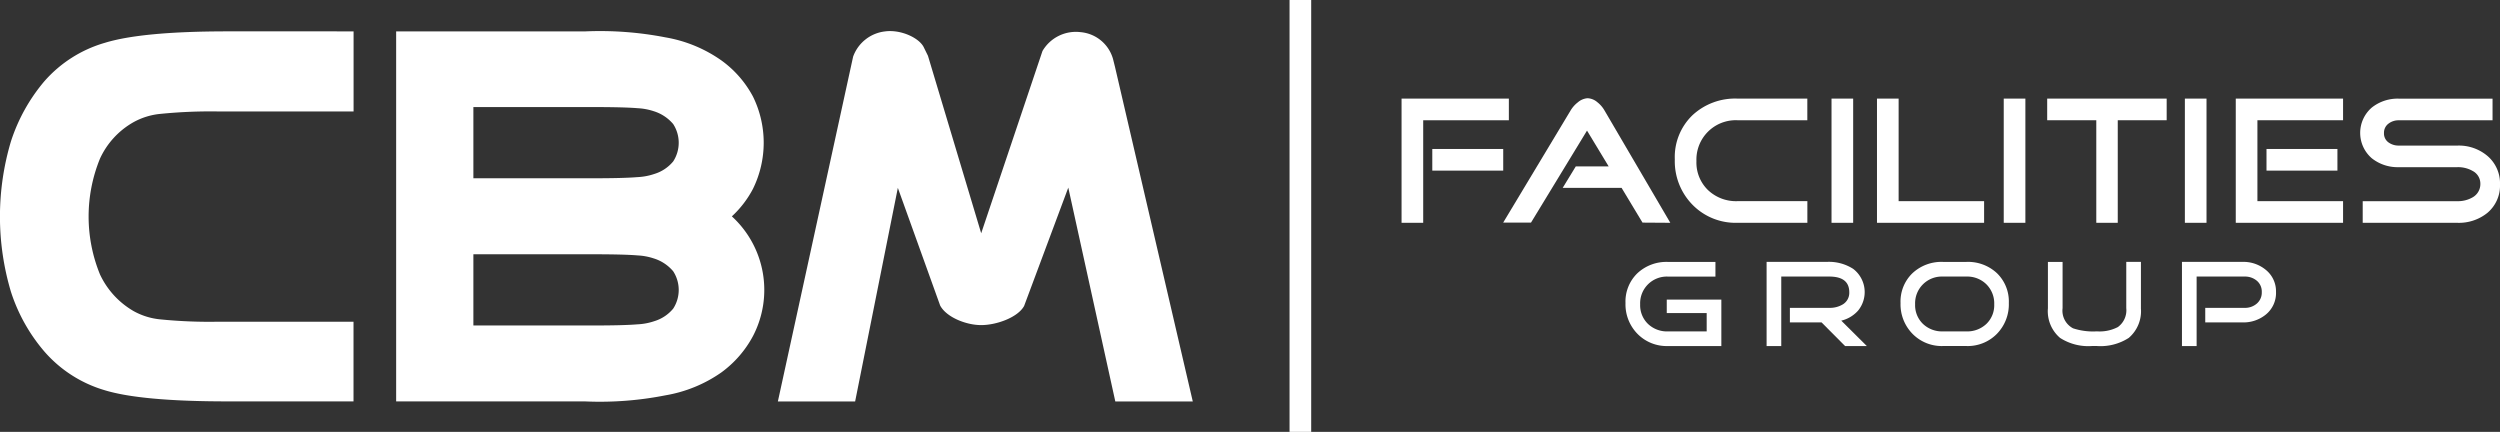 <svg xmlns="http://www.w3.org/2000/svg" width="246.534" height="42.59" viewBox="0 0 246.534 42.59">
  <rect x="0" y="0" width="246.534" height="42.59" fill="#333333" stroke="none"/>
  <g id="logo" transform="translate(-111.286 -126.555)">
    <g id="Group_1" data-name="Group 1" transform="translate(249.499 136.242)">
      <path id="Path_1" data-name="Path 1" d="M2085.328,333.288h-6.994v-2.134h6.994v2.134Z" transform="translate(-2075.303 -326.15)" fill="#fff"/>
      <path id="Path_2" data-name="Path 2" d="M2046.705,264.108h-8.446v10.114h-2.134V261.974h10.581v2.134Z" transform="translate(-2036.125 -261.938)" fill="#fff"/>
      <path id="Path_3" data-name="Path 3" d="M2192.217,273.757l-2.744-.018-2.062-3.425H2181.6l1.291-2.116h3.246L2184,264.665l-5.524,9.074h-2.744l6.653-11.065a2.868,2.868,0,0,1,.7-.789,1.66,1.66,0,0,1,.968-.413,1.588,1.588,0,0,1,.969.395,2.821,2.821,0,0,1,.7.807l6.492,11.083Z" transform="translate(-2165.712 -261.473)" fill="#fff"/>
      <path id="Path_4" data-name="Path 4" d="M2424.407,274.222h-6.9a5.943,5.943,0,0,1-4.42-1.775,6.126,6.126,0,0,1-1.749-4.483,5.72,5.72,0,0,1,1.73-4.34,6.17,6.17,0,0,1,4.438-1.65h6.9v2.134h-6.9a3.883,3.883,0,0,0-4.035,4.035,3.774,3.774,0,0,0,1.139,2.851,4.01,4.01,0,0,0,2.9,1.094h6.9v2.134Z" transform="translate(-2384.392 -261.938)" fill="#fff"/>
      <path id="Path_5" data-name="Path 5" d="M2628.748,274.222h-2.134V261.974h2.134v12.248Z" transform="translate(-2584.214 -261.938)" fill="#fff"/>
      <path id="Path_6" data-name="Path 6" d="M2699.611,274.222h-10.563V261.974h2.134v10.114h8.429v2.134Z" transform="translate(-2642.165 -261.938)" fill="#fff"/>
      <path id="Path_7" data-name="Path 7" d="M2865.255,274.222h-2.134V261.974h2.134v12.248Z" transform="translate(-2803.738 -261.938)" fill="#fff"/>
      <path id="Path_8" data-name="Path 8" d="M2934.591,264.108h-4.824v10.114h-2.116V264.108h-4.842v-2.134h11.782v2.134Z" transform="translate(-2859.141 -261.938)" fill="#fff"/>
      <path id="Path_9" data-name="Path 9" d="M3114,274.222h-2.134V261.974H3114v12.248Z" transform="translate(-3034.621 -261.938)" fill="#fff"/>
      <path id="Path_10" data-name="Path 10" d="M3230.994,333.288H3224v-2.134h6.994v2.134Z" transform="translate(-3138.705 -326.15)" fill="#fff"/>
      <path id="Path_11" data-name="Path 11" d="M3192.373,274.222h-10.581V261.974h10.581v2.134h-8.446v7.98h8.446v2.134Z" transform="translate(-3099.528 -261.938)" fill="#fff"/>
      <path id="Path_12" data-name="Path 12" d="M3366.406,270.438a3.5,3.5,0,0,1-1.237,2.8,4.466,4.466,0,0,1-2.959.986h-9.343v-2.134h9.343a2.867,2.867,0,0,0,1.524-.395,1.5,1.5,0,0,0,.735-1.309,1.408,1.408,0,0,0-.753-1.273,2.876,2.876,0,0,0-1.506-.377h-5.774a4.086,4.086,0,0,1-2.672-.878,3.3,3.3,0,0,1,0-5,4.087,4.087,0,0,1,2.672-.879h9.235v2.134h-9.235a1.626,1.626,0,0,0-1.04.341,1.108,1.108,0,0,0-.43.915,1.077,1.077,0,0,0,.43.915,1.684,1.684,0,0,0,1.04.323h5.774a4.366,4.366,0,0,1,2.959,1.022,3.552,3.552,0,0,1,1.237,2.815Z" transform="translate(-3258.085 -261.938)" fill="#fff"/>
    </g>
    <g id="Group_2" data-name="Group 2" transform="translate(271.587 152.382)">
      <path id="Path_13" data-name="Path 13" d="M2353.19,494.542h-5.273a4.028,4.028,0,0,1-3-1.2,4.152,4.152,0,0,1-1.185-3.038,3.876,3.876,0,0,1,1.173-2.94,4.18,4.18,0,0,1,3.007-1.118h4.69v1.446h-4.69a2.631,2.631,0,0,0-2.734,2.734,2.557,2.557,0,0,0,.771,1.932,2.717,2.717,0,0,0,1.962.741h3.827v-1.81h-3.937v-1.324h5.383v4.581Z" transform="translate(-2343.737 -486.244)" fill="#fff"/>
      <path id="Path_14" data-name="Path 14" d="M2547.332,494.542h-2.138l-2.321-2.333h-3.123v-1.434h3.888a2.439,2.439,0,0,0,1.349-.352,1.333,1.333,0,0,0,.62-1.179q0-1.555-1.969-1.555H2538.9v6.853h-1.446v-8.3h5.954a4.406,4.406,0,0,1,2.588.692,2.882,2.882,0,0,1,.474,4.119,3.208,3.208,0,0,1-1.653.984l2.515,2.5Z" transform="translate(-2523.544 -486.244)" fill="#fff"/>
      <path id="Path_15" data-name="Path 15" d="M2932.93,490.812a3.458,3.458,0,0,1-1.2,2.928,5.142,5.142,0,0,1-3.135.8h-.5a5.141,5.141,0,0,1-3.135-.8,3.457,3.457,0,0,1-1.2-2.928v-4.568h1.446v4.568a1.965,1.965,0,0,0,1.033,1.981,6.325,6.325,0,0,0,2.357.3,3.892,3.892,0,0,0,2.065-.425,2.043,2.043,0,0,0,.826-1.859v-4.568h1.446v4.568Z" transform="translate(-2882.109 -486.244)" fill="#fff"/>
      <path id="Path_16" data-name="Path 16" d="M3117.219,489.233a2.736,2.736,0,0,1-1,2.2,3.479,3.479,0,0,1-2.321.777h-3.657v-1.434h3.888a1.761,1.761,0,0,0,1.2-.425,1.427,1.427,0,0,0,.486-1.13,1.391,1.391,0,0,0-.486-1.118,1.793,1.793,0,0,0-1.2-.413h-4.739v6.853h-1.446v-8.3h5.953a3.445,3.445,0,0,1,2.321.79,2.714,2.714,0,0,1,1,2.2Z" transform="translate(-3053.074 -486.244)" fill="#fff"/>
      <path id="Path_17" data-name="Path 17" d="M2730.907,487.362a4.174,4.174,0,0,0-3.013-1.118h-2.321a4.18,4.18,0,0,0-3.007,1.118,3.875,3.875,0,0,0-1.172,2.94,4.151,4.151,0,0,0,1.185,3.038,4.027,4.027,0,0,0,2.995,1.2h2.321a4.022,4.022,0,0,0,3-1.2,4.164,4.164,0,0,0,1.178-3.038A3.886,3.886,0,0,0,2730.907,487.362Zm-1.045,4.994a2.734,2.734,0,0,1-1.975.741h-2.321a2.716,2.716,0,0,1-1.962-.741,2.556,2.556,0,0,1-.772-1.932,2.632,2.632,0,0,1,2.734-2.734h2.321a2.685,2.685,0,0,1,1.975.766,2.653,2.653,0,0,1,.771,1.968A2.558,2.558,0,0,1,2729.863,492.356Z" transform="translate(-2694.276 -486.244)" fill="#fff"/>
    </g>
    <g id="Group_3" data-name="Group 3" transform="translate(111.286 129.651)">
      <path id="Path_18" data-name="Path 18" d="M127.108,198.08a6.715,6.715,0,0,1-2.647-.818,8.167,8.167,0,0,1-3.316-3.618,15.1,15.1,0,0,1,0-11.416,7.918,7.918,0,0,1,3.316-3.6,6.807,6.807,0,0,1,2.665-.816,49.5,49.5,0,0,1,5.8-.235h13.228v-7.9H133.727q-8.426,0-12.1,1.129a12.553,12.553,0,0,0-5.984,3.813,17.5,17.5,0,0,0-3.28,5.913,25.928,25.928,0,0,0,0,14.82,17.075,17.075,0,0,0,3.28,5.875,12.569,12.569,0,0,0,5.948,3.832q3.594,1.107,12.132,1.107h12.424v-7.857h-13.3A48.6,48.6,0,0,1,127.108,198.08Z" transform="translate(-111.286 -169.68)" fill="#fff"/>
    </g>
    <path id="Path_19" data-name="Path 19" d="M688.453,187.919a10.044,10.044,0,0,0,2.078-2.709,10.311,10.311,0,0,0,0-9.108,10.425,10.425,0,0,0-3.139-3.579,13.522,13.522,0,0,0-5.463-2.25,33.856,33.856,0,0,0-7.947-.593H655.346v36.489h18.636a33.385,33.385,0,0,0,7.916-.6,13.549,13.549,0,0,0,5.491-2.239,10.621,10.621,0,0,0,3.142-3.6,9.831,9.831,0,0,0-2.078-11.808Zm-5.787,9.1a3.866,3.866,0,0,1-1.852,1.233,6.052,6.052,0,0,1-1.694.317c-.882.075-2.394.113-4.495.113H662.962v-7.023h11.723c2.092,0,3.589.038,4.447.111a6.016,6.016,0,0,1,1.624.3,4.084,4.084,0,0,1,1.909,1.264,3.386,3.386,0,0,1,0,3.687Zm0-14.517a3.866,3.866,0,0,1-1.851,1.233,6.059,6.059,0,0,1-1.695.317c-.882.075-2.394.113-4.495.113H662.962v-7.023h11.723c2.091,0,3.587.038,4.447.111a6.011,6.011,0,0,1,1.624.3,4.086,4.086,0,0,1,1.909,1.264,3.387,3.387,0,0,1,0,3.687Z" transform="translate(-504.994 -40.029)" fill="#fff"/>
    <path id="Path_20" data-name="Path 20" d="M1212.792,172.8l-.2-.8a3.648,3.648,0,0,0-3.184-2.643,3.814,3.814,0,0,0-3.772,1.86l-6.043,17.972-5.249-17.5-.393-.8c-.426-.952-2.268-1.814-3.835-1.607a3.8,3.8,0,0,0-3.153,2.49l-7.42,34h7.619l4.212-21.061,4.171,11.6c.624,1.174,2.577,1.921,3.987,1.931,1.479.026,3.651-.72,4.294-1.885l4.355-11.67,4.637,21.085h7.64Z" transform="translate(-991.548 -39.63)" fill="#fff"/>
    <rect id="Rectangle_1" data-name="Rectangle 1" width="2.135" height="42.59" transform="translate(238.453 126.555)" fill="#fff"/>
  </g>
</svg>
